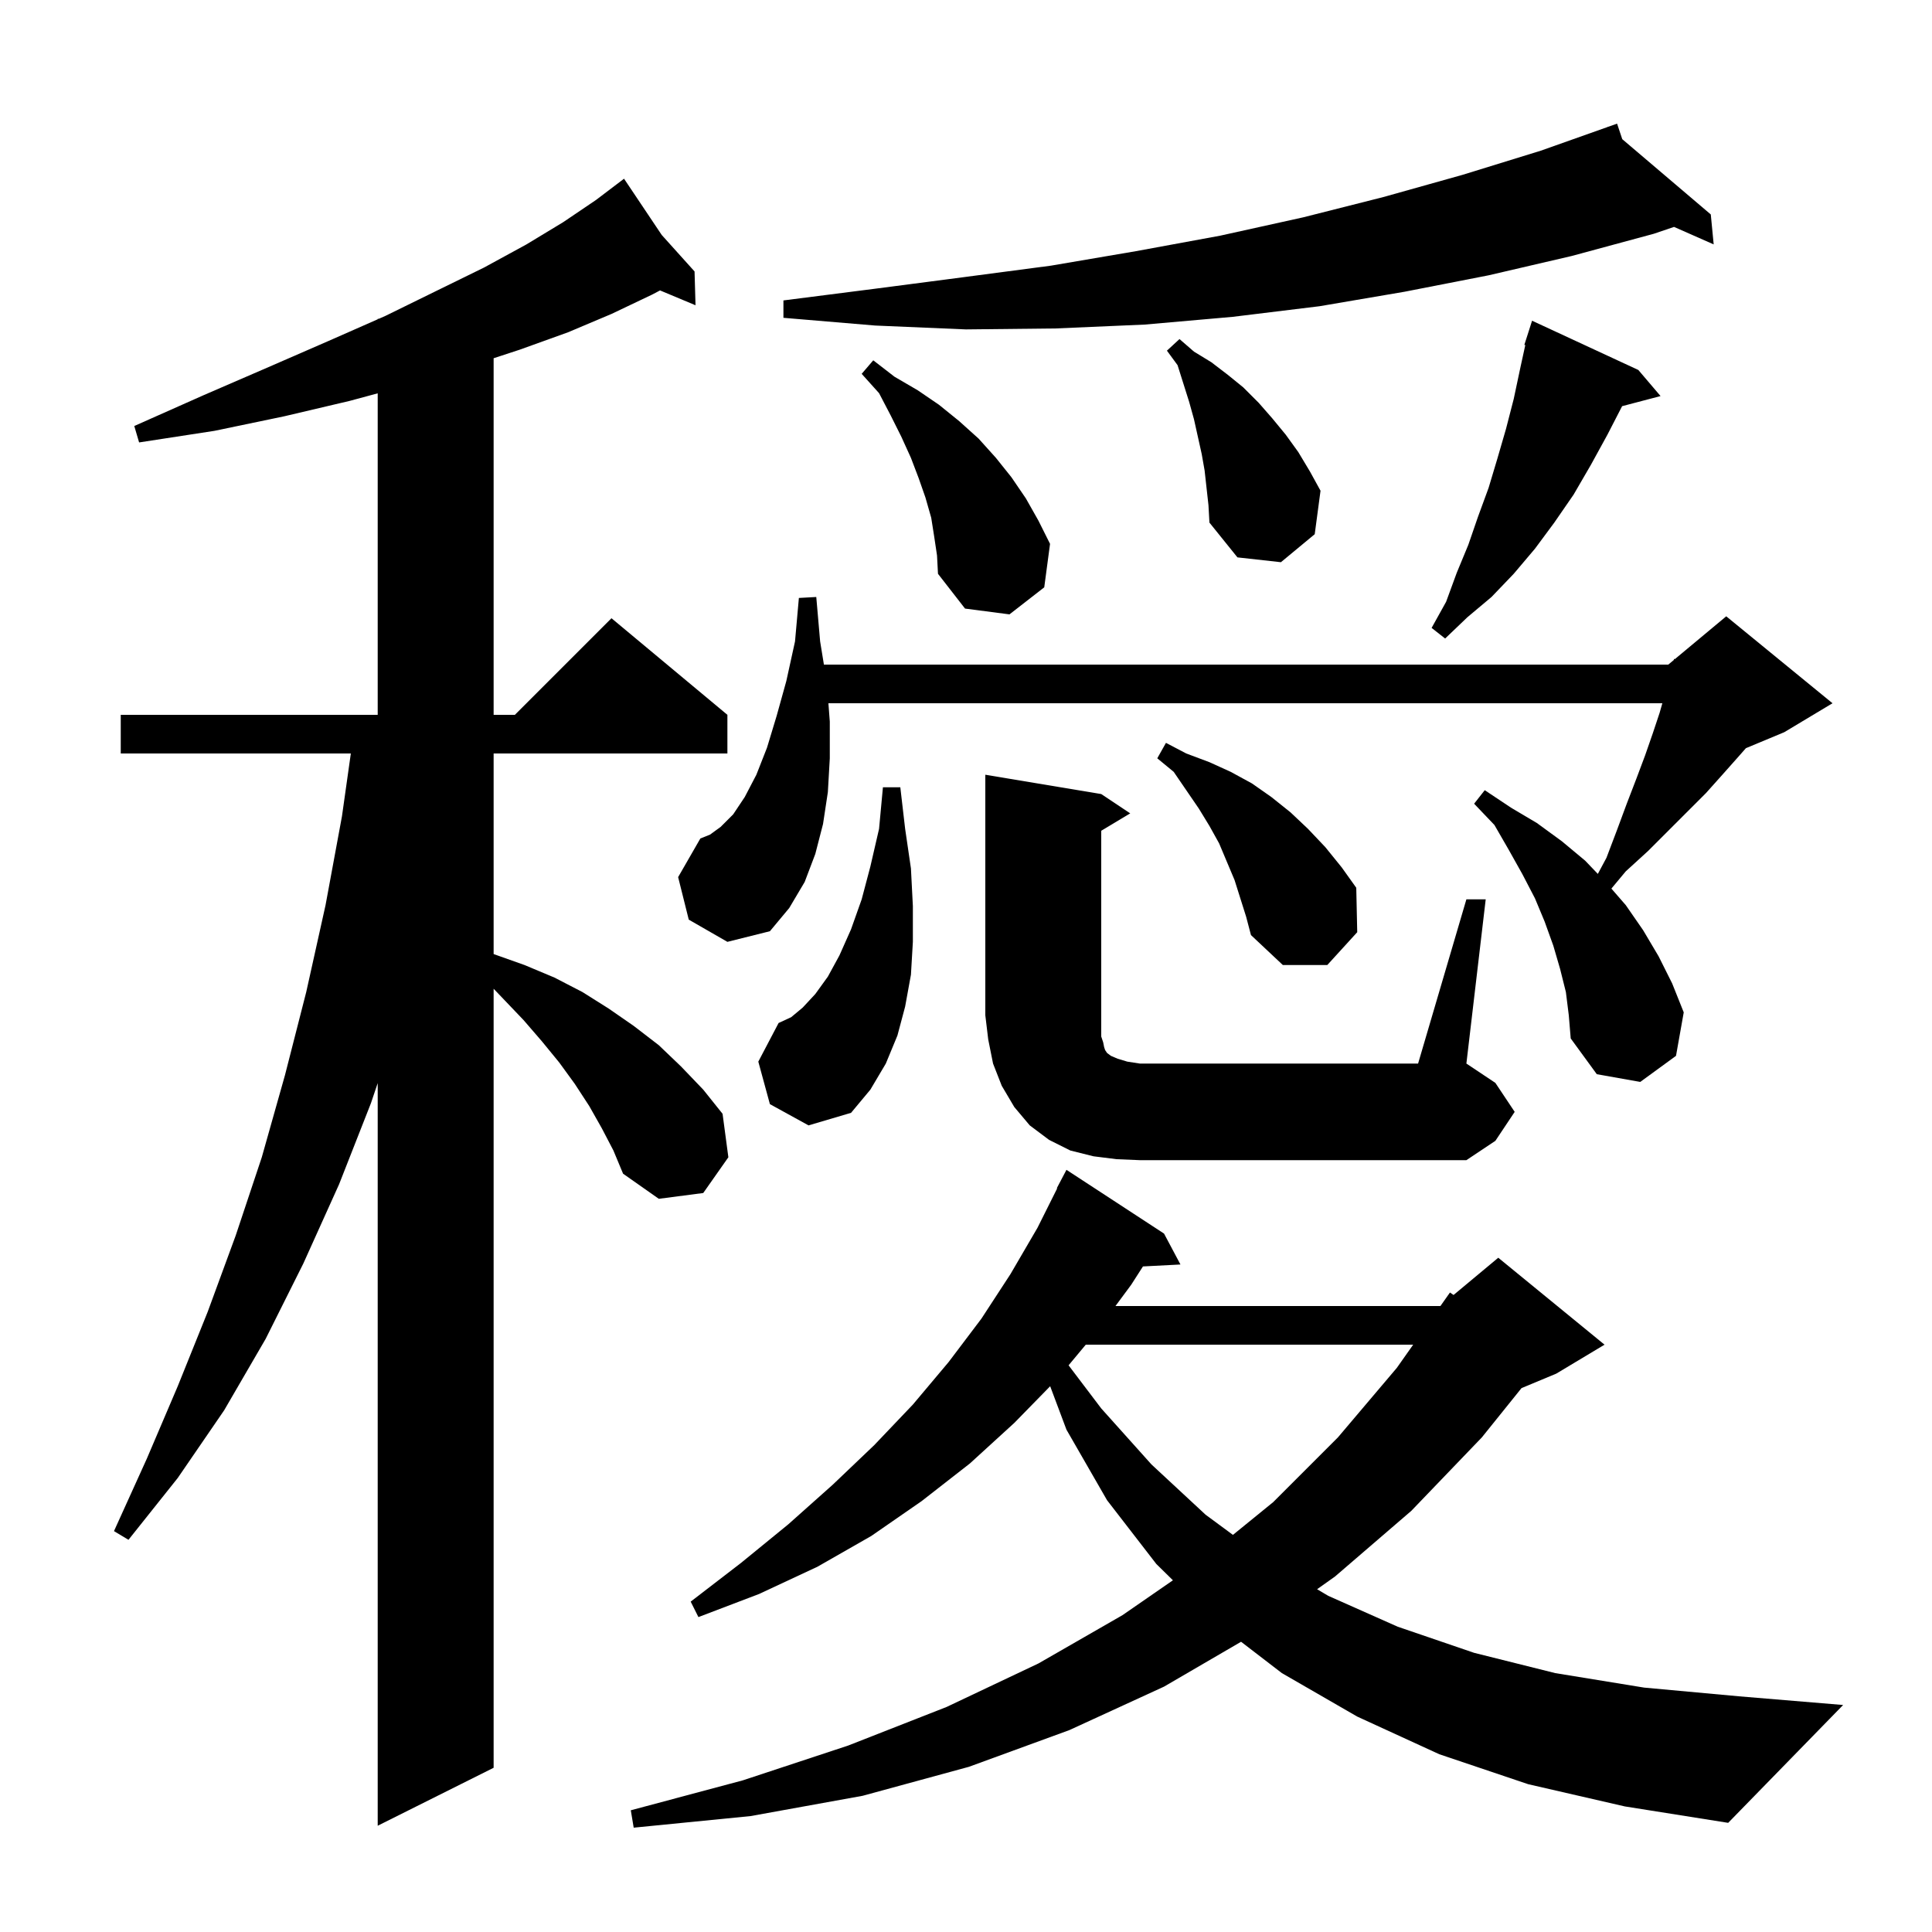 <svg xmlns="http://www.w3.org/2000/svg" xmlns:xlink="http://www.w3.org/1999/xlink" version="1.1" baseProfile="full" viewBox="0 0 200 200" width="200" height="200"><g fill="currentColor"><path d="M 158.2 184.7 L 149.0 181.6 L 140.5 177.7 L 132.7 173.2 L 128.475 169.955 L 120.5 174.6 L 110.7 179.1 L 100.3 182.9 L 89.3 185.9 L 77.7 188.0 L 65.6 189.2 L 65.3 187.4 L 76.9 184.3 L 87.8 180.7 L 98.0 176.7 L 107.5 172.2 L 116.2 167.2 L 121.42 163.591 L 119.7 161.9 L 114.6 155.3 L 110.4 148.0 L 108.713 143.502 L 105.0 147.3 L 100.4 151.5 L 95.4 155.4 L 90.2 159.0 L 84.6 162.2 L 78.6 165.0 L 72.3 167.4 L 71.5 165.8 L 76.7 161.8 L 81.6 157.8 L 86.2 153.7 L 90.5 149.6 L 94.5 145.4 L 98.2 141.0 L 101.6 136.5 L 104.6 131.9 L 107.4 127.1 L 109.441 123.017 L 109.4 123.0 L 110.4 121.1 L 120.5 127.7 L 122.2 130.9 L 118.318 131.101 L 117.1 133.0 L 115.472 135.2 L 149.1 135.2 L 149.131 135.174 L 150.1 133.8 L 150.473 134.056 L 155.1 130.2 L 166.1 139.2 L 161.1 142.2 L 157.507 143.697 L 153.4 148.8 L 146.1 156.4 L 138.2 163.2 L 136.344 164.517 L 137.5 165.2 L 144.7 168.4 L 152.6 171.1 L 161.0 173.2 L 170.2 174.7 L 180.0 175.6 L 190.8 176.5 L 178.9 188.7 L 168.2 187.0 Z M 62.3 116.8 L 61.0 114.5 L 59.5 112.2 L 57.9 110.0 L 56.1 107.8 L 54.2 105.6 L 52.1 103.4 L 51.1 102.355 L 51.1 183.0 L 39.1 189.0 L 39.1 112.123 L 38.4 114.2 L 35.1 122.6 L 31.4 130.8 L 27.5 138.6 L 23.2 146.0 L 18.4 153.0 L 13.3 159.4 L 11.8 158.5 L 15.2 151.0 L 18.4 143.5 L 21.5 135.8 L 24.4 127.9 L 27.1 119.8 L 29.5 111.3 L 31.7 102.7 L 33.7 93.7 L 35.4 84.5 L 36.318 78.0 L 12.5 78.0 L 12.5 74.0 L 39.1 74.0 L 39.1 40.717 L 36.2 41.5 L 29.4 43.1 L 22.2 44.6 L 14.4 45.8 L 13.9 44.1 L 21.1 40.9 L 27.8 38.0 L 34.0 35.3 L 39.1 33.053 L 39.1 33.0 L 39.219 33.0 L 39.9 32.7 L 45.2 30.1 L 50.1 27.7 L 54.5 25.3 L 58.3 23.0 L 61.7 20.7 L 63.803 19.104 L 63.8 19.1 L 63.804 19.104 L 64.6 18.5 L 68.503 24.326 L 71.9 28.1 L 72.0 31.6 L 68.328 30.064 L 67.5 30.5 L 63.3 32.5 L 58.8 34.4 L 53.8 36.2 L 51.1 37.084 L 51.1 74.0 L 53.3 74.0 L 63.3 64.0 L 75.3 74.0 L 75.3 78.0 L 51.1 78.0 L 51.1 98.761 L 51.2 98.8 L 54.3 99.9 L 57.4 101.2 L 60.3 102.7 L 63.0 104.4 L 65.6 106.2 L 68.2 108.2 L 70.5 110.4 L 72.8 112.8 L 74.8 115.3 L 75.4 119.8 L 72.8 123.5 L 68.2 124.1 L 64.5 121.5 L 63.5 119.1 Z M 112.4 139.2 L 110.619 141.337 L 114.0 145.8 L 119.2 151.6 L 124.8 156.8 L 127.633 158.89 L 131.8 155.5 L 138.5 148.8 L 144.6 141.6 L 146.292 139.2 Z M 151.8 93.1 L 153.8 93.1 L 151.8 110.1 L 154.8 112.1 L 156.8 115.1 L 154.8 118.1 L 151.8 120.1 L 118.0 120.1 L 115.6 120.0 L 113.2 119.7 L 110.8 119.1 L 108.6 118.0 L 106.6 116.5 L 105.0 114.6 L 103.7 112.4 L 102.8 110.1 L 102.3 107.6 L 102.0 105.1 L 102.0 80.2 L 114.0 82.2 L 117.0 84.2 L 114.0 86.0 L 114.0 107.3 L 114.2 107.9 L 114.3 108.4 L 114.4 108.7 L 114.6 109.0 L 115.0 109.3 L 115.7 109.6 L 116.7 109.9 L 118.0 110.1 L 146.8 110.1 Z M 79.7 114.3 L 78.5 109.9 L 80.6 105.9 L 81.9 105.3 L 83.1 104.3 L 84.4 102.9 L 85.7 101.1 L 86.9 98.9 L 88.1 96.2 L 89.2 93.1 L 90.1 89.7 L 91.0 85.8 L 91.4 81.5 L 93.2 81.5 L 93.7 85.8 L 94.3 89.9 L 94.5 93.8 L 94.5 97.5 L 94.3 100.9 L 93.7 104.2 L 92.9 107.2 L 91.7 110.1 L 90.1 112.8 L 88.1 115.2 L 83.7 116.5 Z M 162.1 102.7 L 161.5 100.3 L 160.8 97.9 L 159.9 95.4 L 158.9 93.0 L 157.6 90.5 L 156.2 88.0 L 154.7 85.4 L 152.6 83.2 L 153.7 81.8 L 156.4 83.6 L 159.1 85.2 L 161.7 87.1 L 164.1 89.1 L 165.407 90.467 L 166.3 88.8 L 167.4 85.9 L 168.4 83.2 L 169.4 80.6 L 170.3 78.2 L 171.1 75.9 L 171.8 73.8 L 172.086 72.8 L 85.757 72.8 L 85.9 74.7 L 85.9 78.5 L 85.7 82.0 L 85.2 85.3 L 84.4 88.4 L 83.3 91.3 L 81.7 94.0 L 79.7 96.4 L 75.3 97.5 L 71.3 95.2 L 70.2 90.8 L 72.5 86.8 L 73.5 86.4 L 74.6 85.6 L 75.9 84.3 L 77.1 82.5 L 78.3 80.2 L 79.4 77.4 L 80.4 74.1 L 81.4 70.5 L 82.3 66.4 L 82.7 61.9 L 84.5 61.8 L 84.9 66.4 L 85.291 68.8 L 172.7 68.8 L 173.271 68.324 L 173.3 68.2 L 173.375 68.237 L 178.7 63.8 L 189.7 72.8 L 184.7 75.8 L 180.737 77.451 L 179.9 78.4 L 178.3 80.2 L 176.6 82.1 L 170.6 88.1 L 168.3 90.2 L 166.811 91.987 L 168.3 93.7 L 170.1 96.3 L 171.7 99.0 L 173.1 101.8 L 174.3 104.8 L 173.5 109.3 L 169.8 112.0 L 165.3 111.2 L 162.6 107.5 L 162.4 105.1 Z M 127.8 91.1 L 126.2 87.3 L 125.2 85.5 L 124.1 83.7 L 121.5 79.9 L 119.8 78.5 L 120.7 76.9 L 122.8 78.0 L 125.2 78.9 L 127.4 79.9 L 129.6 81.1 L 131.6 82.5 L 133.6 84.1 L 135.4 85.8 L 137.2 87.7 L 138.9 89.8 L 140.4 91.9 L 140.5 96.5 L 137.4 99.9 L 132.8 99.9 L 129.5 96.8 L 129.0 94.9 Z M 169.6 38.3 L 171.9 41.0 L 167.921 42.047 L 166.4 45.0 L 164.7 48.1 L 162.9 51.2 L 160.9 54.1 L 158.9 56.8 L 156.7 59.4 L 154.4 61.8 L 151.9 63.9 L 149.6 66.1 L 148.2 65.0 L 149.7 62.3 L 150.8 59.3 L 152.0 56.4 L 153.0 53.5 L 154.1 50.5 L 155.0 47.5 L 155.9 44.4 L 156.7 41.3 L 157.4 38.0 L 157.898 35.722 L 157.8 35.7 L 158.6 33.2 Z M 96.7 55.5 L 96.4 53.6 L 95.8 51.5 L 95.1 49.5 L 94.3 47.4 L 93.3 45.2 L 92.2 43.0 L 91.0 40.7 L 89.2 38.7 L 90.4 37.3 L 92.6 39.0 L 95.0 40.4 L 97.2 41.9 L 99.3 43.6 L 101.3 45.4 L 103.1 47.4 L 104.7 49.4 L 106.2 51.6 L 107.5 53.9 L 108.7 56.3 L 108.1 60.8 L 104.5 63.6 L 99.9 63.0 L 97.1 59.4 L 97.0 57.5 Z M 124.7 48.7 L 124.4 47.0 L 123.6 43.4 L 123.1 41.6 L 121.9 37.8 L 120.8 36.3 L 122.1 35.1 L 123.6 36.4 L 125.4 37.5 L 127.1 38.8 L 128.7 40.1 L 130.3 41.7 L 131.7 43.3 L 133.1 45.0 L 134.4 46.8 L 135.6 48.8 L 136.7 50.8 L 136.1 55.3 L 132.6 58.2 L 128.1 57.7 L 125.2 54.1 L 125.1 52.3 Z M 167.935 14.406 L 177.1 22.2 L 177.4 25.3 L 173.296 23.489 L 171.2 24.2 L 162.7 26.5 L 154.1 28.5 L 145.4 30.2 L 136.6 31.7 L 127.6 32.8 L 118.5 33.6 L 109.3 34.0 L 100.0 34.1 L 90.6 33.7 L 81.1 32.9 L 81.1 31.1 L 90.5 29.9 L 99.7 28.7 L 108.8 27.5 L 117.6 26.0 L 126.3 24.4 L 134.9 22.5 L 143.2 20.4 L 151.4 18.1 L 159.5 15.6 L 166.42 13.147 L 166.4 13.1 L 166.445 13.138 L 167.4 12.8 Z "/></g></svg>